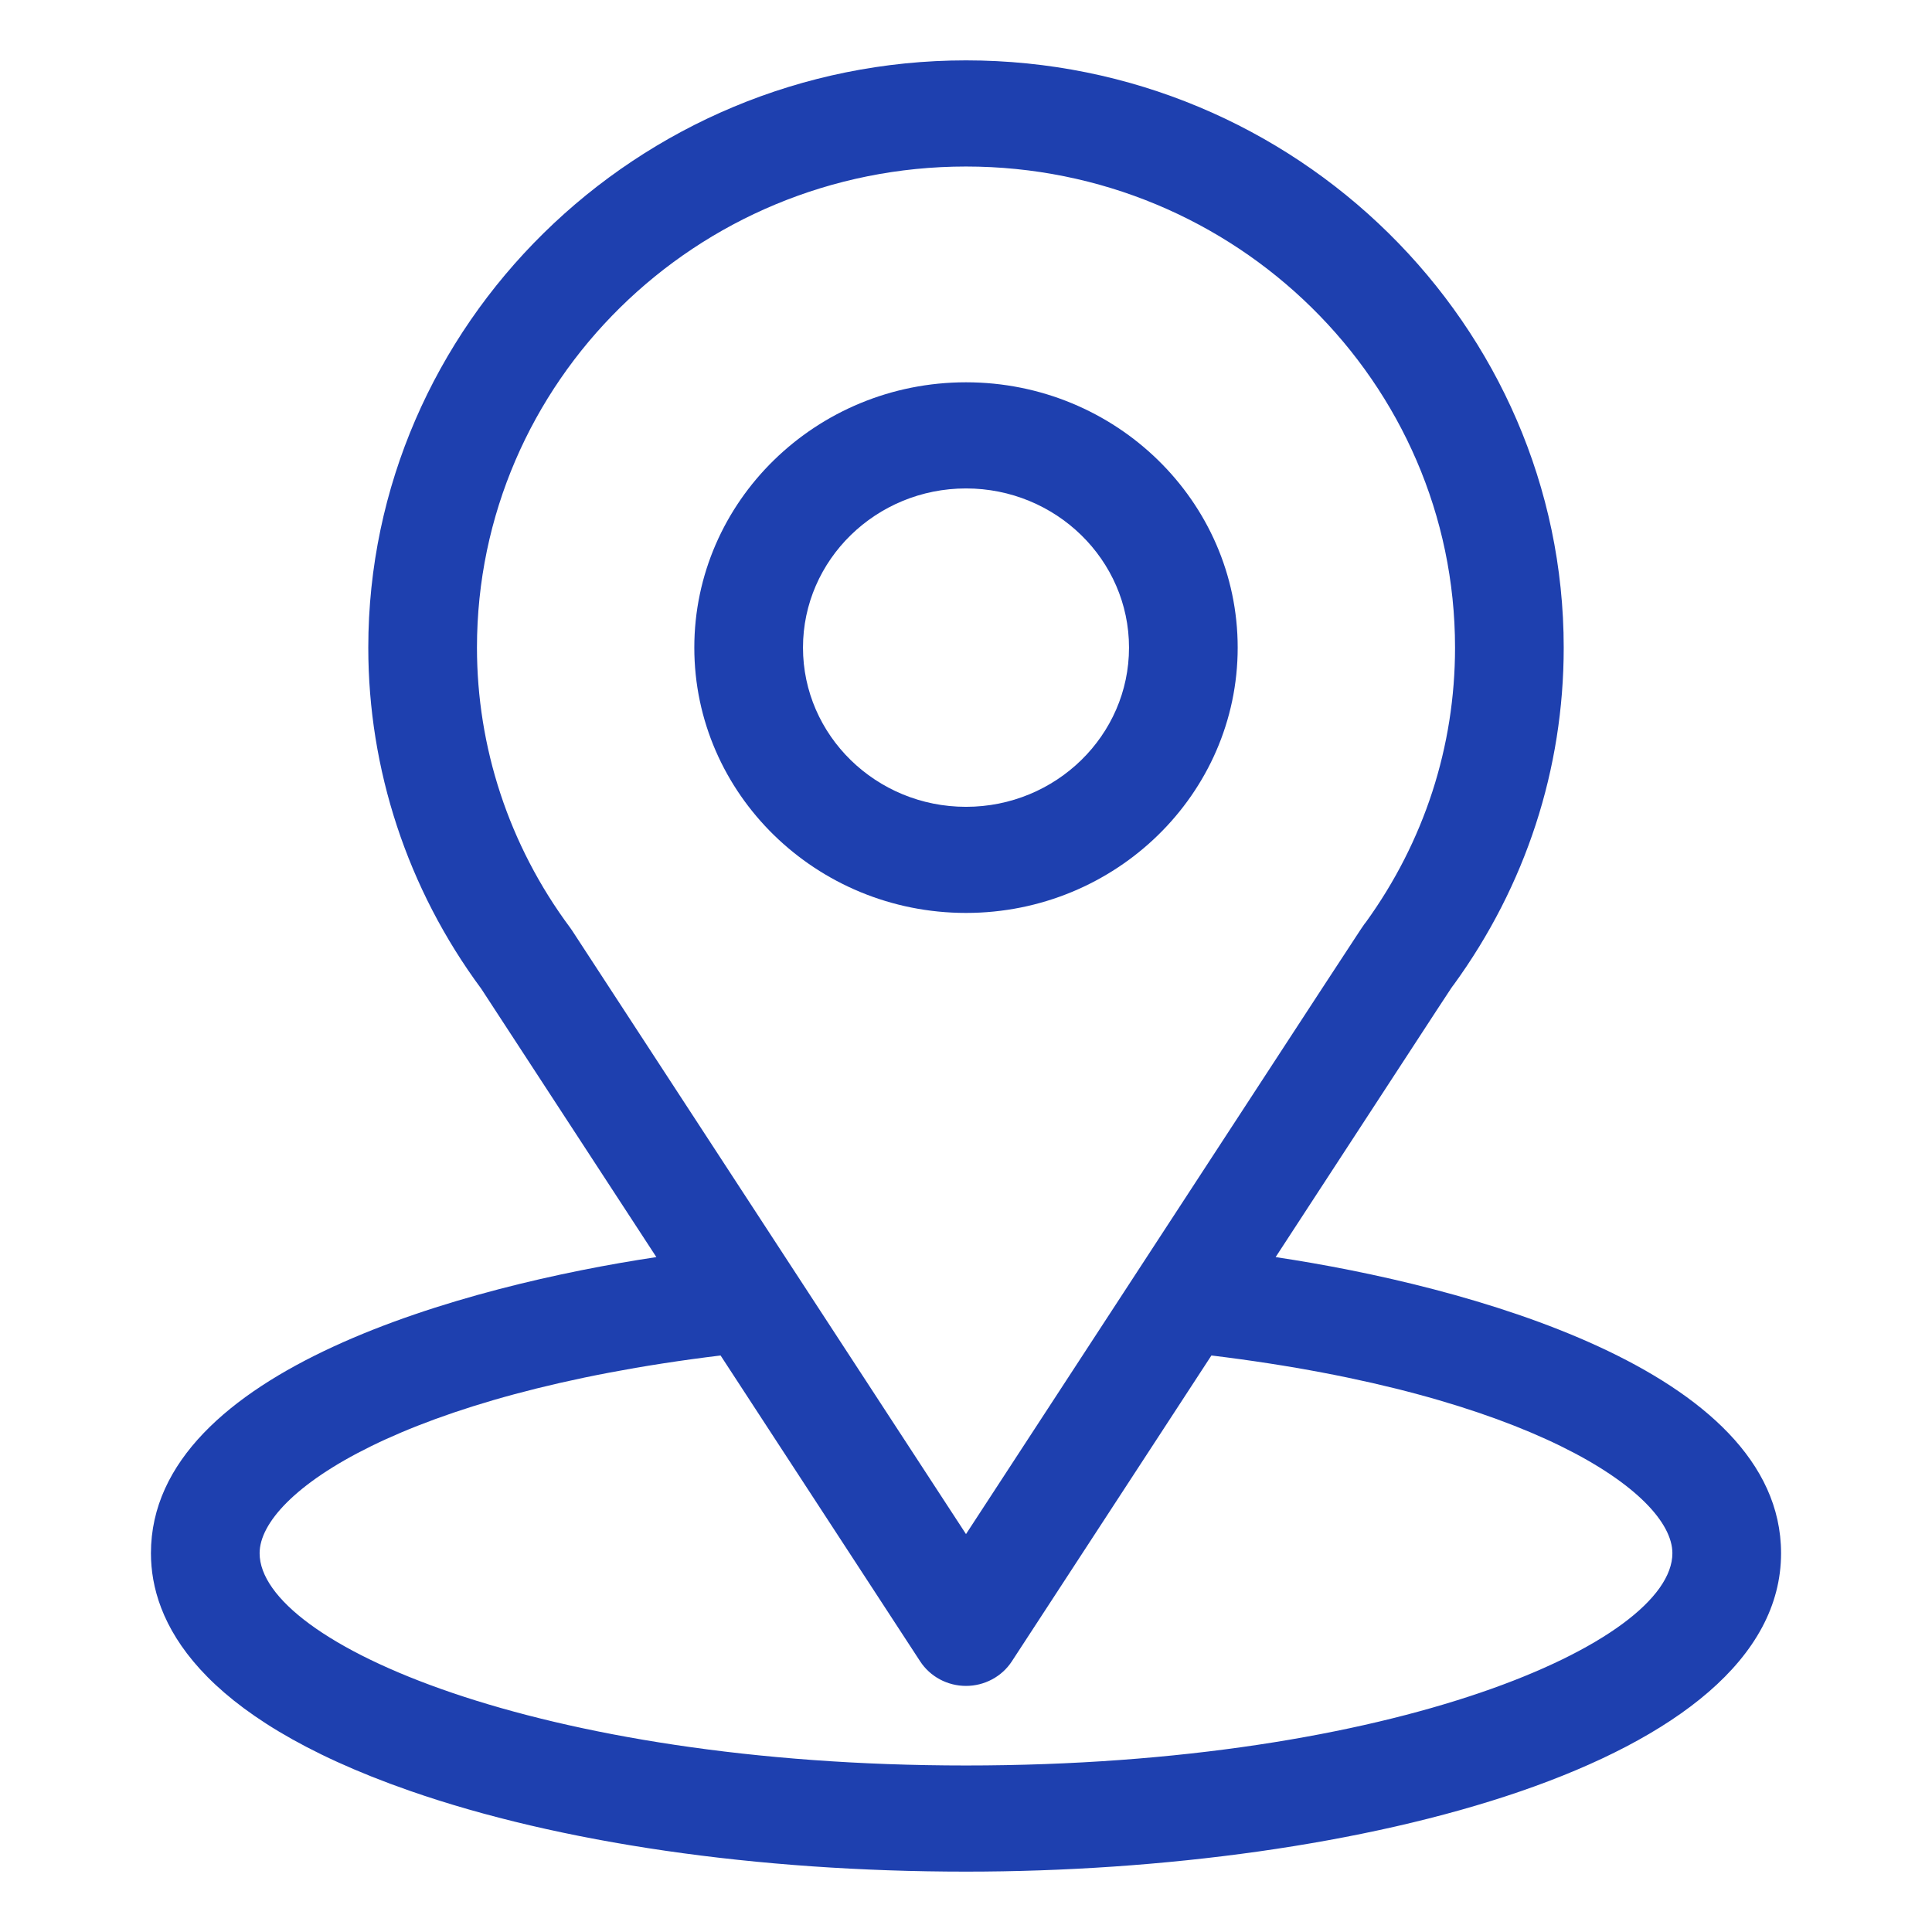 <?xml version="1.0" encoding="UTF-8"?> <svg xmlns="http://www.w3.org/2000/svg" width="64" height="64" viewBox="0 0 64 64" fill="none"><path d="M42.257 41.643C48.795 31.624 47.973 32.874 48.162 32.613C50.542 29.334 51.8 25.475 51.8 21.453C51.8 10.787 42.937 2 32 2C21.099 2 12.2 10.769 12.2 21.453C12.2 25.473 13.485 29.433 15.943 32.755L21.743 41.643C15.542 42.574 5 45.347 5 51.453C5 53.679 6.488 56.851 13.575 59.323C18.524 61.049 25.068 62 32 62C44.963 62 59 58.429 59 51.453C59 45.346 48.471 42.575 42.257 41.643ZM18.95 30.822C18.93 30.791 18.909 30.762 18.888 30.733C16.842 27.985 15.8 24.727 15.8 21.453C15.8 12.662 23.049 5.516 32 5.516C40.933 5.516 48.2 12.665 48.2 21.453C48.2 24.733 47.178 27.879 45.242 30.555C45.069 30.779 45.974 29.406 32 50.819L18.95 30.822ZM32 58.484C17.841 58.484 8.6 54.42 8.6 51.453C8.6 49.459 13.348 46.18 23.87 44.902L30.482 55.035C30.645 55.284 30.869 55.489 31.134 55.631C31.399 55.773 31.697 55.848 32 55.848C32.303 55.848 32.6 55.773 32.865 55.631C33.131 55.489 33.355 55.284 33.518 55.035L40.13 44.902C50.652 46.18 55.4 49.459 55.4 51.453C55.4 54.395 46.242 58.484 32 58.484Z" fill="#1E40AF"></path><path d="M32 12.664C27.037 12.664 23 16.607 23 21.453C23 26.299 27.037 30.242 32 30.242C36.963 30.242 41 26.299 41 21.453C41 16.607 36.963 12.664 32 12.664ZM32 26.727C29.022 26.727 26.6 24.361 26.6 21.453C26.6 18.545 29.022 16.18 32 16.18C34.978 16.18 37.4 18.545 37.4 21.453C37.4 24.361 34.978 26.727 32 26.727Z" fill="#1E40AF"></path></svg> 